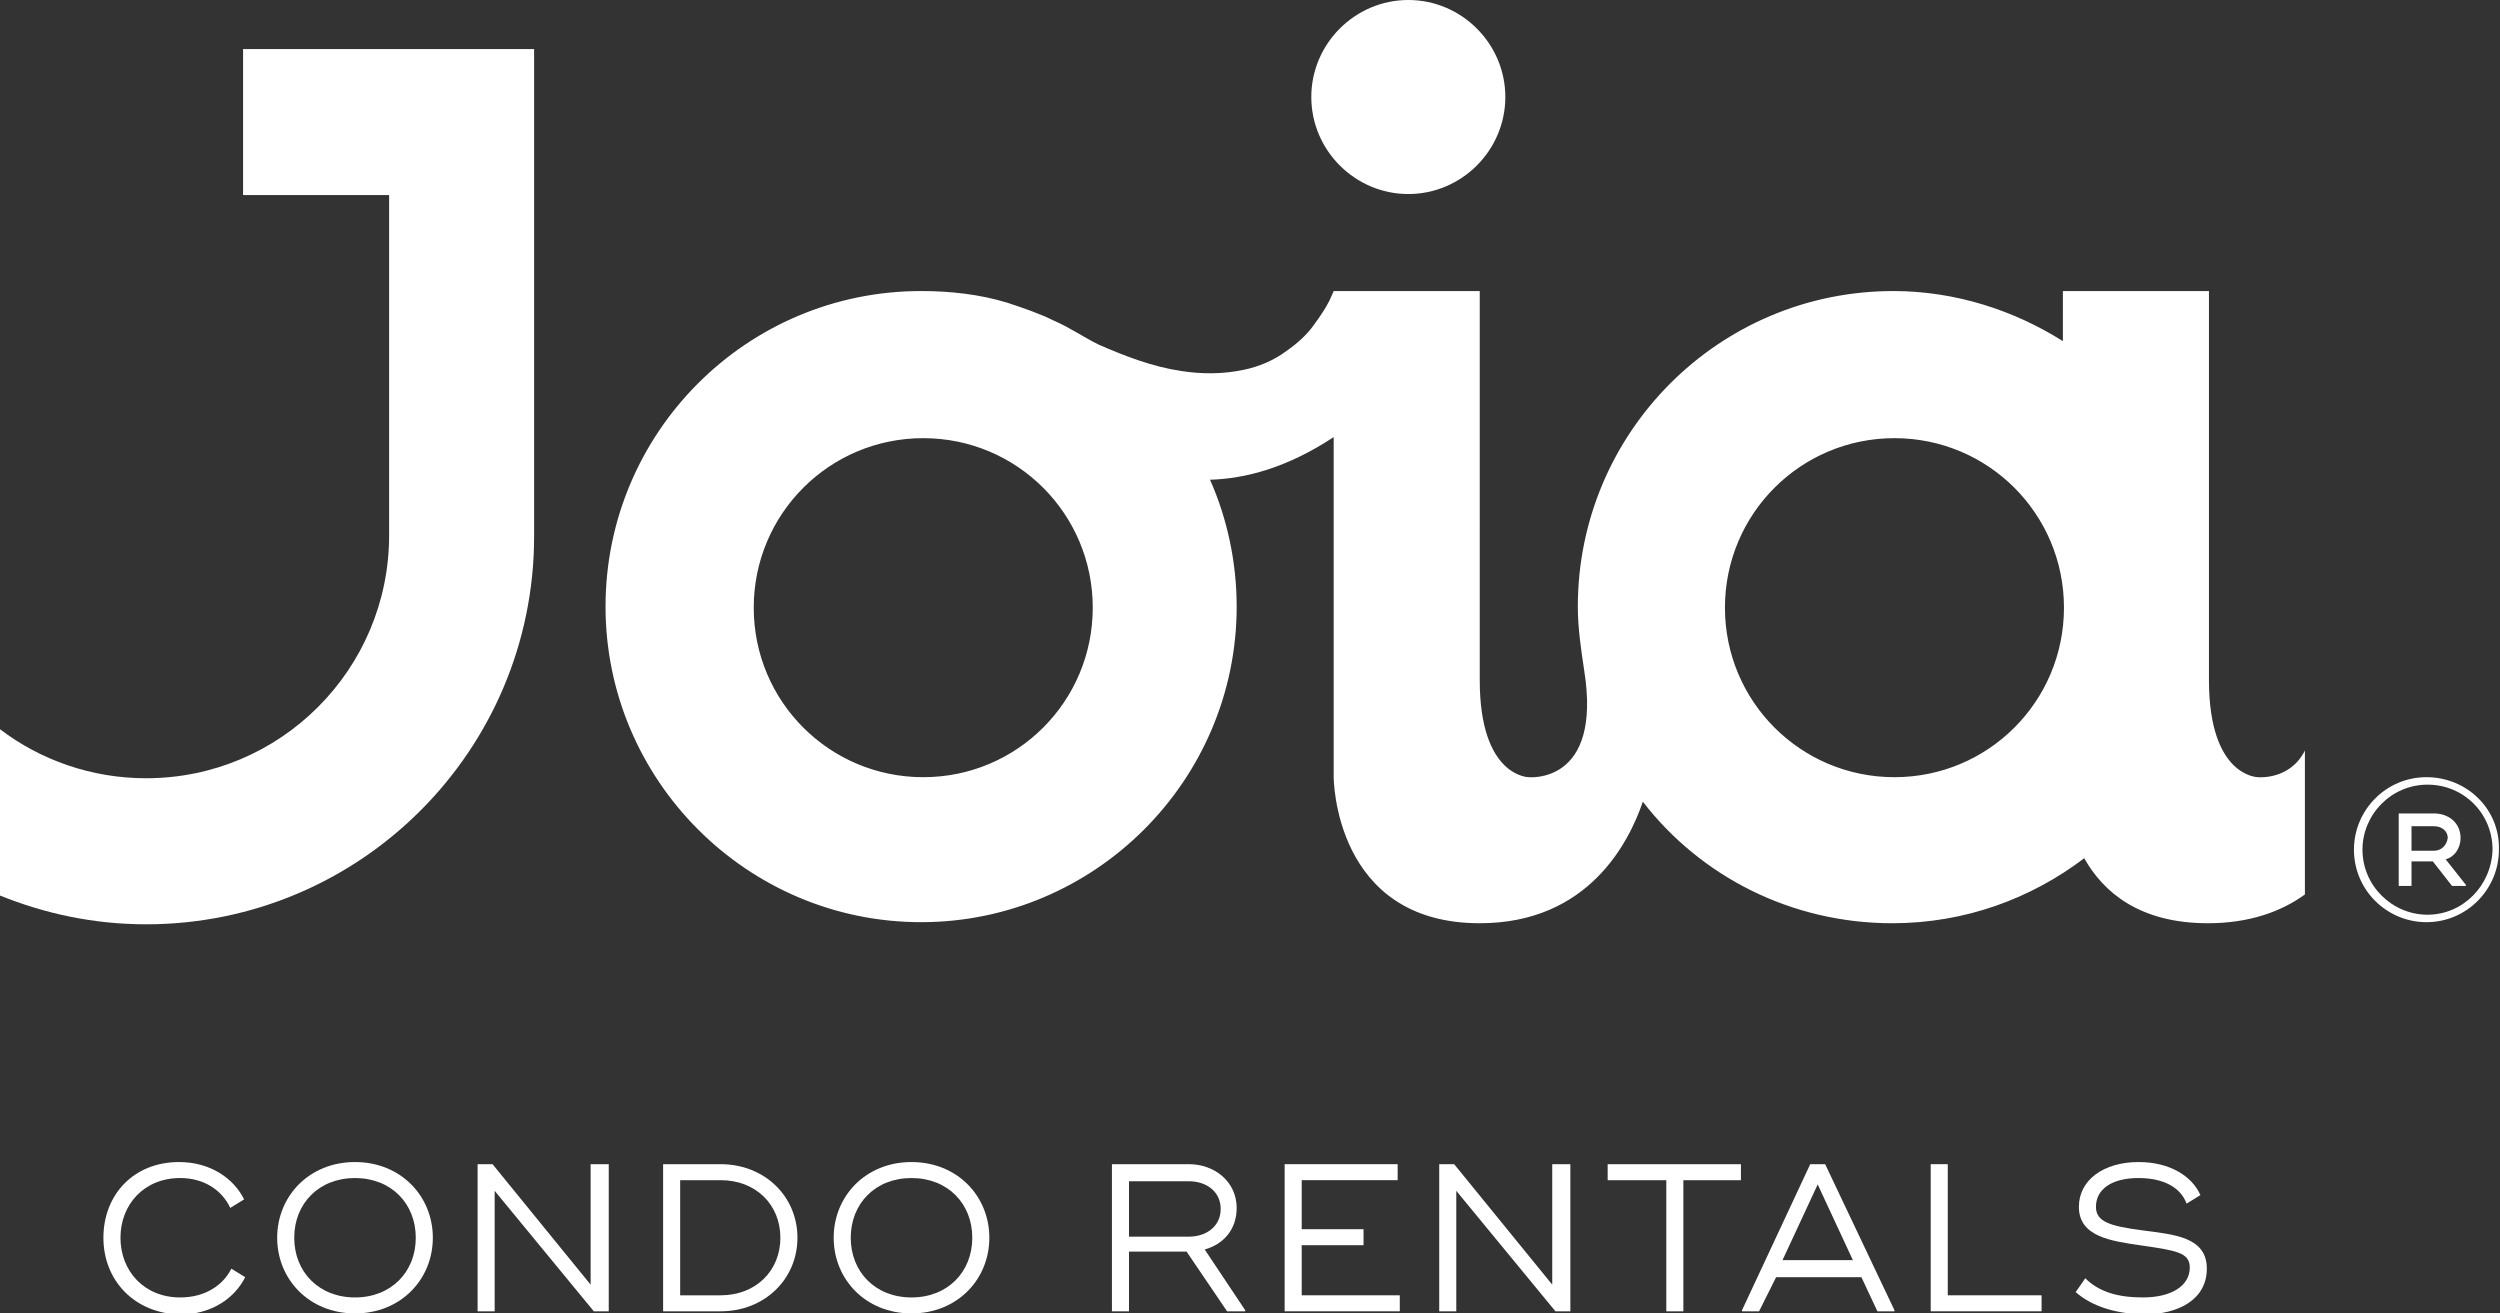 <?xml version="1.0" encoding="utf-8"?>
<!-- Generator: Adobe Illustrator 24.3.0, SVG Export Plug-In . SVG Version: 6.00 Build 0)  -->
<svg version="1.1" id="Layer_2" xmlns="http://www.w3.org/2000/svg" xmlns:xlink="http://www.w3.org/1999/xlink" x="0px" y="0px"
	 width="234.5px" height="123.2px" viewBox="0 0 234.5 123.2" style="enable-background:new 0 0 234.5 123.2;" xml:space="preserve"
	>
<rect x="0" y="0" width="234.5" height="123.2" fill="#333333" stroke="none"/>
<style type="text/css">
	.st0{fill:#FFFFFF;}
</style>
<g>
	<g>
		<path class="st0" d="M132.1,18.2c5,0,9.1-4.1,9.1-9.1S137.1,0,132.1,0c-5,0-9.1,4.1-9.1,9.1S127.1,18.2,132.1,18.2"/>
		<path class="st0" d="M211.8,72.9c0,0-4.6,0-4.6-9.1V27.3h-13.7V32c-4.6-2.9-10.1-4.7-15.9-4.7c-16.4,0-29.6,13.3-29.6,29.6
			c0,2,0.3,4,0.6,6c1.7,10.7-5.2,10-5.2,10s-4.6,0-4.6-9.1V27.3h-13.7c0,0-0.4,0.9-0.4,0.9c-0.4,0.8-0.9,1.5-1.4,2.2
			c-0.7,1-1.6,1.8-2.6,2.5c-1.2,0.9-2.6,1.5-4.1,1.8c-1.9,0.4-3.9,0.4-5.8,0.1c-2.7-0.4-5.3-1.4-7.8-2.5c-1.4-0.7-2.7-1.6-4.1-2.2
			c-1.4-0.7-2.9-1.2-4.4-1.7c-2.6-0.8-5.4-1.1-8.1-1.1c-16.4,0-29.6,13.3-29.6,29.6s13.3,29.6,29.6,29.6s29.6-13.3,29.6-29.6
			c0-4.2-0.9-8.3-2.5-11.9c3.3-0.1,7.2-1.1,11.6-4v31.9c0,0,0,13.7,13.7,13.7c10.2,0,14-7.6,15.3-11.4c5.4,7,13.9,11.4,23.4,11.4
			c6.8,0,13-2.3,18-6.1c1.8,3.2,5.2,6.1,11.6,6.1c3.9,0,6.9-1.1,9.1-2.7V70.4C214.8,73.2,211.8,72.9,211.8,72.9 M86.6,72.9
			c-8.8,0-15.9-7.1-15.9-15.9c0-8.8,7.1-15.9,15.9-15.9s15.9,7.1,15.9,15.9C102.5,65.8,95.4,72.9,86.6,72.9 M177.7,72.9
			c-8.8,0-15.9-7.1-15.9-15.9c0-8.8,7.1-15.9,15.9-15.9s15.9,7.1,15.9,15.9C193.6,65.8,186.5,72.9,177.7,72.9"/>
		<path class="st0" d="M22.8,4.6v13.7h13.7v31.9c0,12.6-10.2,22.8-22.8,22.8c-5.1,0-9.9-1.7-13.7-4.6v15.6c4.2,1.7,8.8,2.7,13.7,2.7
			c20.1,0,36.4-16.3,36.4-36.4V4.6H22.8z"/>
	</g>
	<g>
		<g>
			<path class="st0" d="M227.6,72.9c-3.8,0-6.8,3.1-6.8,6.8c0,3.8,3.1,6.8,6.8,6.8c3.8,0,6.8-3.1,6.8-6.8
				C234.5,75.9,231.4,72.9,227.6,72.9z M227.7,85.8c-3.3,0-6.1-2.7-6.1-6.1c0-3.3,2.7-6.1,6.1-6.1s6.1,2.7,6.1,6.1
				C233.7,83.1,231,85.8,227.7,85.8z"/>
			<path class="st0" d="M230.8,78.6c0-1.4-1.1-2.3-2.5-2.3h-2.1h-1.2v6.8h1.2v-2.3h2l1.8,2.3h1.3v-0.1l-1.9-2.4
				C230.2,80.4,230.8,79.6,230.8,78.6z M228.3,79.8h-2.1v-2.3h2.1c0.8,0,1.3,0.5,1.3,1.1C229.5,79.3,229,79.8,228.3,79.8z"/>
		</g>
	</g>
	<g>
		<path class="st0" d="M9.7,116.1c0-4,2.8-7.1,7.1-7.1c2.9,0,5.1,1.5,6.1,3.5l-1.3,0.8c-0.8-1.7-2.5-2.8-4.7-2.8
			c-3.4,0-5.6,2.5-5.6,5.6c0,3.1,2.2,5.6,5.6,5.6c2.3,0,4-1.1,4.8-2.7l1.3,0.8c-1,2-3.2,3.5-6.1,3.5C12.6,123.2,9.7,120.1,9.7,116.1
			z"/>
		<path class="st0" d="M26,116.1c0-3.9,3-7.1,7.3-7.1c4.3,0,7.3,3.2,7.3,7.1c0,3.9-3,7.1-7.3,7.1C29,123.2,26,120,26,116.1z
			 M39,116.1c0-3.2-2.3-5.6-5.7-5.6c-3.4,0-5.7,2.4-5.7,5.6c0,3.2,2.3,5.6,5.7,5.6C36.7,121.7,39,119.3,39,116.1z"/>
		<path class="st0" d="M57.1,109.2V123h-1.4l-9.3-11.3V123h-1.6v-13.8h1.4l9.2,11.3v-11.3H57.1z"/>
		<path class="st0" d="M74.8,116.1c0,3.9-3.1,6.9-7.2,6.9h-5.3h-0.1v-13.8h1.6h3.8C71.7,109.2,74.8,112.2,74.8,116.1z M73.2,116.1
			c0-3.1-2.3-5.4-5.6-5.4h-3.8v10.8h3.8C70.9,121.5,73.2,119.2,73.2,116.1z"/>
		<path class="st0" d="M78.2,116.1c0-3.9,3-7.1,7.3-7.1c4.3,0,7.3,3.2,7.3,7.1c0,3.9-3,7.1-7.3,7.1C81.2,123.2,78.2,120,78.2,116.1z
			 M91.2,116.1c0-3.2-2.3-5.6-5.7-5.6c-3.4,0-5.7,2.4-5.7,5.6c0,3.2,2.3,5.6,5.7,5.6C88.9,121.7,91.2,119.3,91.2,116.1z"/>
		<path class="st0" d="M116.8,122.9v0.1h-1.7l-3.8-5.6h-5.4v5.6h-1.6v-13.8h1.6h5.6c2.5,0,4.5,1.7,4.5,4.1c0,2-1.2,3.4-3,3.9
			L116.8,122.9z M105.9,116h5.6c1.7,0,3-1,3-2.6c0-1.6-1.3-2.6-3-2.6h-5.6V116z"/>
		<path class="st0" d="M131.3,121.5v1.5h-10.7h-0.1v-13.8h1.6h9v1.5h-9v4.6h5.8v1.5h-5.8v4.7H131.3z"/>
		<path class="st0" d="M147.3,109.2V123h-1.4l-9.3-11.3V123h-1.6v-13.8h1.4l9.2,11.3v-11.3H147.3z"/>
		<path class="st0" d="M163.4,110.7h-5.5V123h-1.6v-12.3h-5.5v-1.5h7h5.5V110.7z"/>
		<path class="st0" d="M177.7,122.9v0.1h-1.6l-1.5-3.2h-8L165,123h-1.6v-0.1l6.4-13.7h1.4L177.7,122.9z M173.8,118.2l-3.3-7.1
			l-3.3,7.1H173.8z"/>
		<path class="st0" d="M191.5,121.5v1.5h-9.7h-0.7v-13.8h1.6v12.3H191.5z"/>
		<path class="st0" d="M194.7,121.2l0.9-1.3c1.3,1.3,3.1,1.8,5.4,1.8c2.7,0,4.4-1.1,4.4-2.8c0-1.4-1.2-1.6-4.7-2.1
			c-2.7-0.4-5.7-0.8-5.7-3.6c0-2.5,2.3-4.2,5.6-4.2c2.9,0,5,1.3,5.8,3.1l-1.3,0.8c-0.5-1.4-2-2.4-4.5-2.4c-2.6,0-4,1.1-4,2.7
			c0,1.4,1.3,1.8,4.3,2.2c3,0.4,6.1,0.6,6.1,3.6c0,2.8-2.5,4.3-6,4.3C198.5,123.2,196.3,122.6,194.7,121.2z"/>
	</g>
</g>
</svg>
